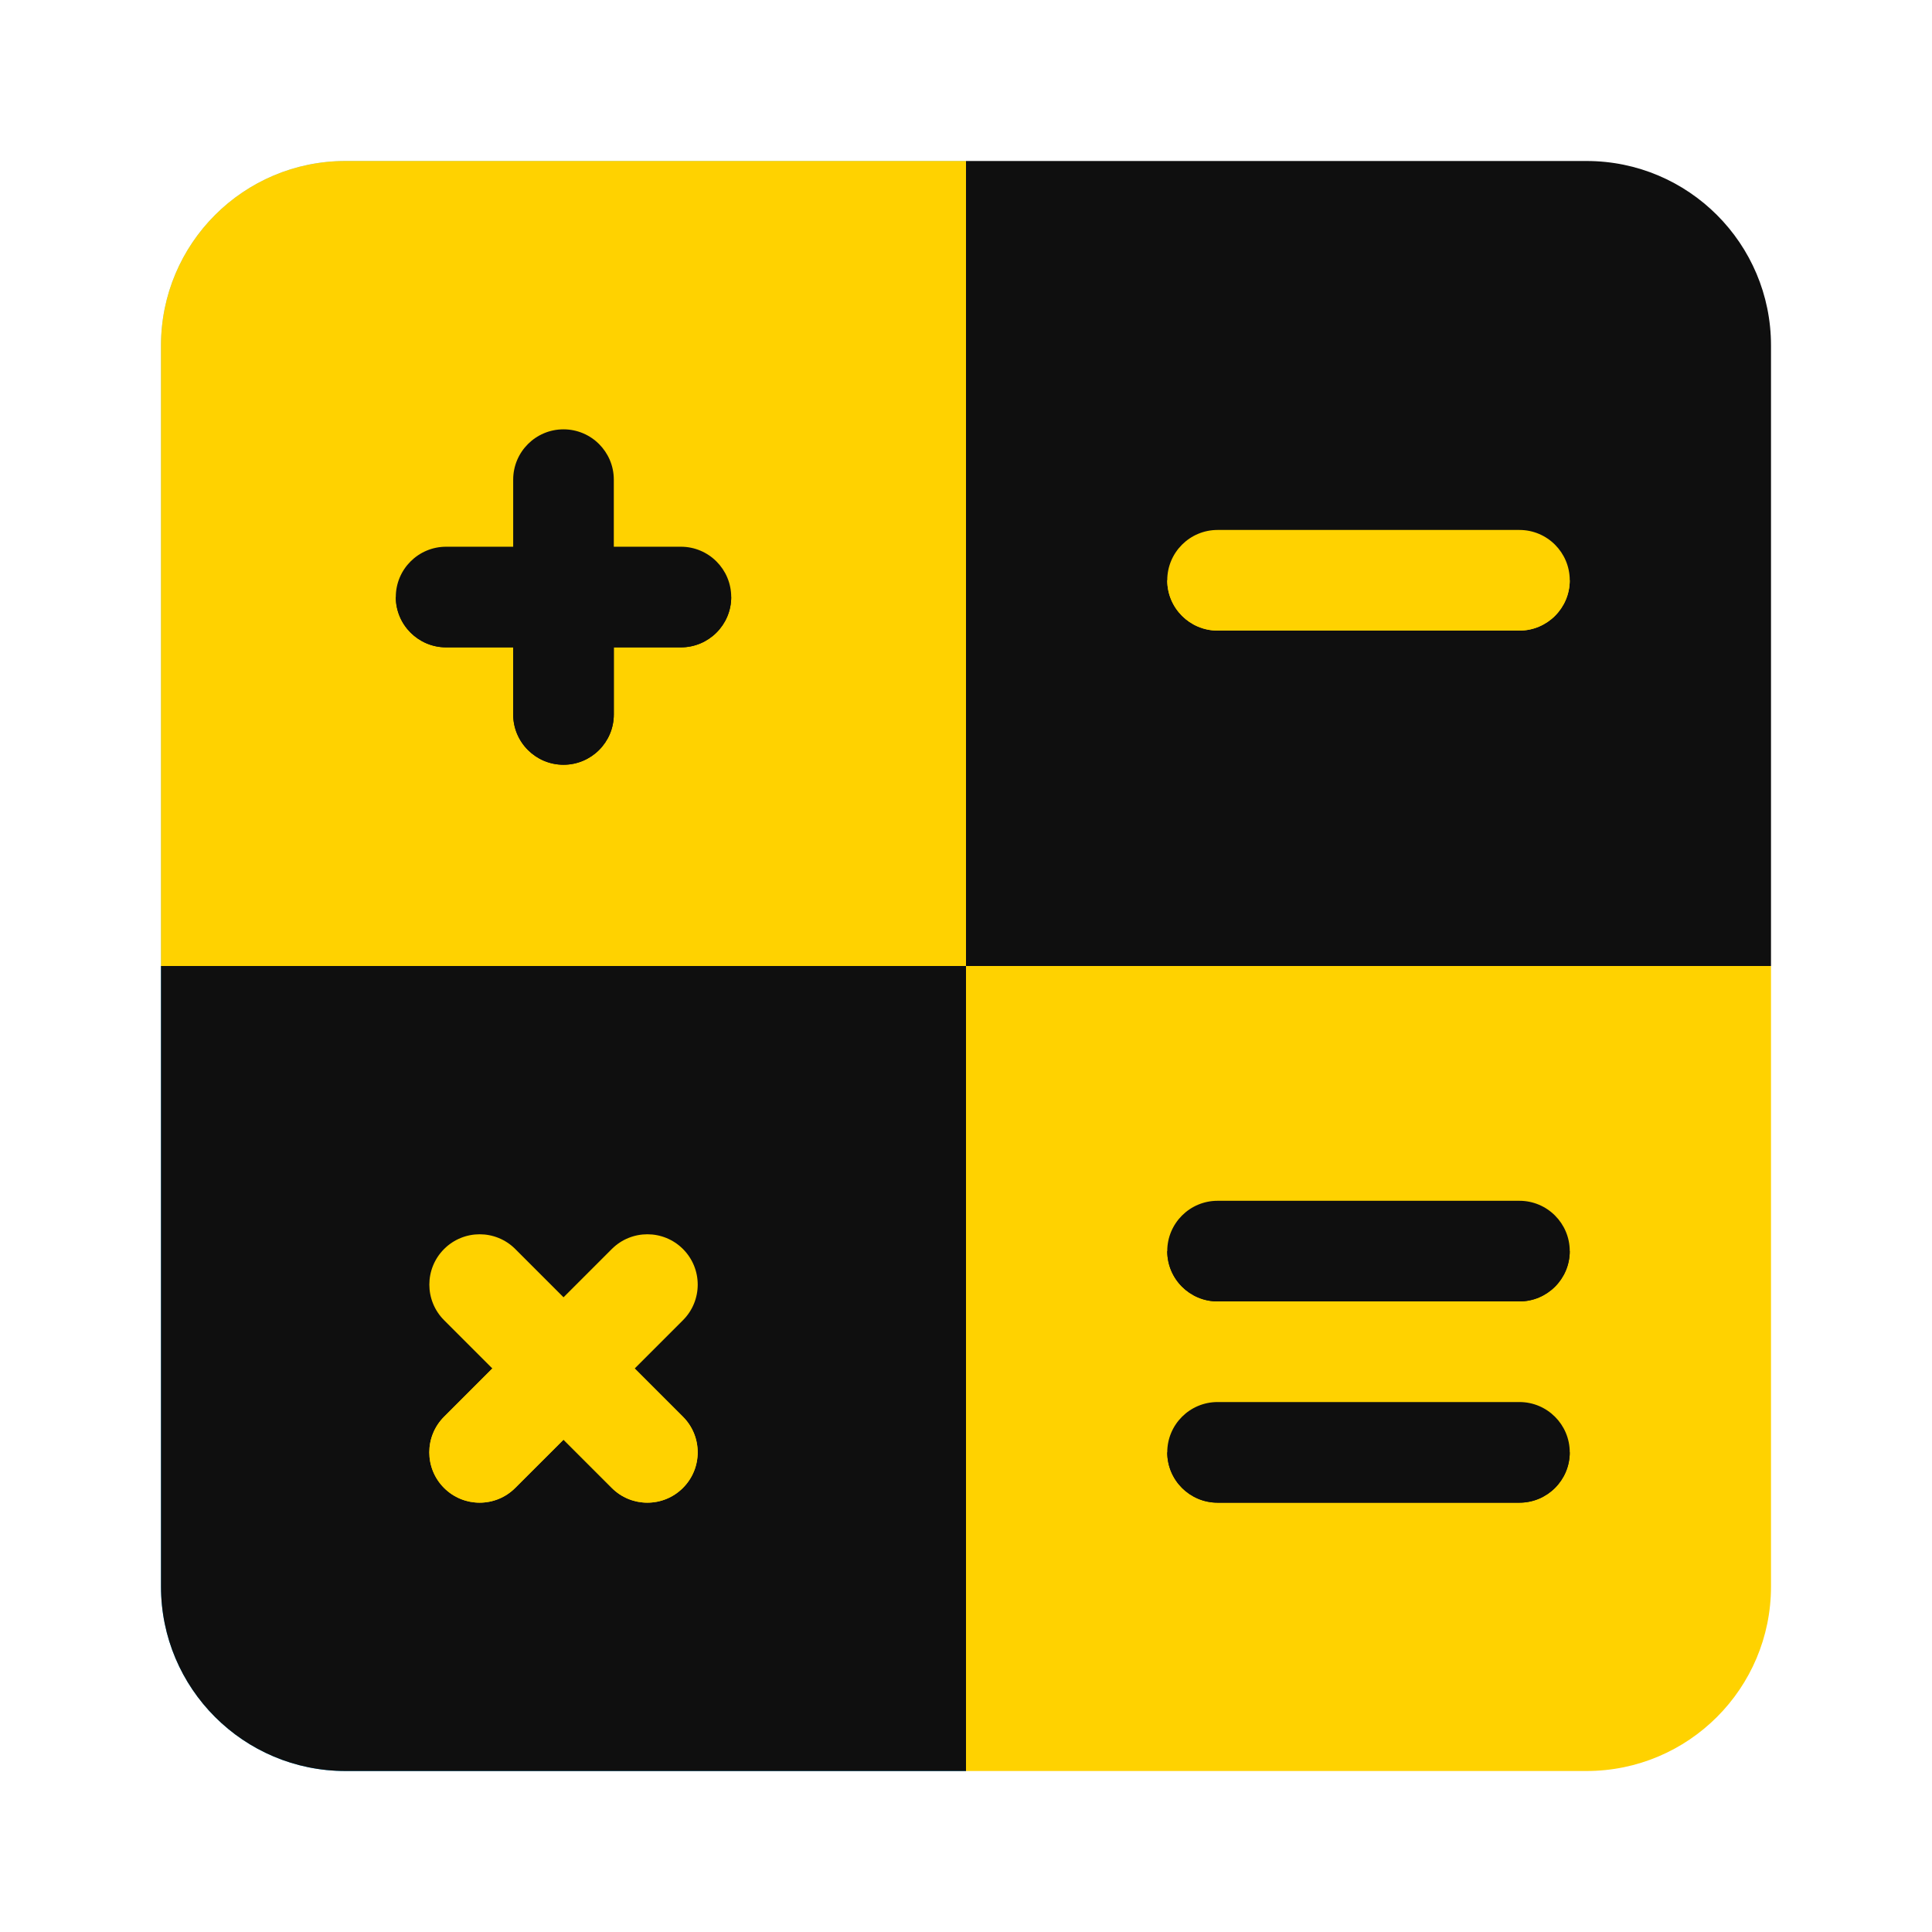 <?xml version="1.0" encoding="UTF-8"?> <svg xmlns="http://www.w3.org/2000/svg" width="600" height="600" viewBox="0 0 600 600" fill="none"> <path d="M300 300H50V107.292C50 75.646 75.646 50 107.292 50H300V300Z" fill="#81D4FA"></path> <path d="M300 550H107.292C75.646 550 50 524.355 50 492.707V300H300V550Z" fill="#03A9F4"></path> <path d="M300 50H107.292C75.646 50 50 75.646 50 107.292V300H300V50Z" fill="#FFD200"></path> <path d="M300 300H50V492.707C50 524.355 75.646 550 107.292 550H300V300Z" fill="#0F0F0F"></path> <path d="M550 300H300V50H492.707C524.355 50 550 75.646 550 107.292V300Z" fill="#0F0F0F"></path> <path d="M492.707 550H300V300H550V492.707C550 524.355 524.355 550 492.707 550Z" fill="#FFD200"></path> <path d="M471.875 466.667H378.125C369.5 466.667 362.5 459.667 362.5 451.042C362.5 442.417 369.5 435.417 378.125 435.417H471.875C480.5 435.417 487.5 442.417 487.5 451.042C487.5 459.667 480.5 466.667 471.875 466.667Z" fill="#0F0F0F"></path> <path d="M471.875 404.167H378.125C369.5 404.167 362.5 397.167 362.5 388.542C362.5 379.917 369.5 372.917 378.125 372.917H471.875C480.5 372.917 487.5 379.917 487.5 388.542C487.5 397.167 480.5 404.167 471.875 404.167Z" fill="#0F0F0F"></path> <path d="M148.958 466.665C144.958 466.665 140.958 465.145 137.916 462.083C131.812 455.978 131.812 446.083 137.916 439.978L189.999 387.895C196.104 381.79 205.999 381.79 212.104 387.895C218.208 394 218.208 403.895 212.104 410L160.02 462.083C156.958 465.145 152.958 466.665 148.958 466.665Z" fill="#FFD200"></path> <path d="M201.041 466.665C197.041 466.665 193.041 465.145 189.999 462.083L137.916 410C131.812 403.895 131.812 394 137.916 387.895C144.02 381.79 153.916 381.79 160.02 387.895L212.104 439.978C218.208 446.083 218.208 455.978 212.104 462.083C209.041 465.145 205.041 466.665 201.041 466.665Z" fill="#FFD200"></path> <path d="M471.875 195.834H378.125C369.5 195.834 362.5 188.834 362.5 180.209C362.5 171.584 369.5 164.584 378.125 164.584H471.875C480.5 164.584 487.5 171.584 487.5 180.209C487.5 188.834 480.5 195.834 471.875 195.834Z" fill="#FFD200"></path> <path d="M487.5 180.209H362.5C362.5 188.834 369.5 195.834 378.125 195.834H471.875C480.5 195.834 487.5 188.834 487.5 180.209Z" fill="#FFD200"></path> <path d="M487.5 388.542H362.5C362.5 397.167 369.5 404.167 378.125 404.167H471.875C480.5 404.167 487.5 397.167 487.5 388.542Z" fill="#0F0F0F"></path> <path d="M487.5 451.042H362.5C362.5 459.667 369.5 466.667 378.125 466.667H471.875C480.5 466.667 487.5 459.667 487.5 451.042Z" fill="#0F0F0F"></path> <path d="M152.897 425L137.897 440C131.792 446.105 131.792 456 137.897 462.105C140.959 465.145 144.959 466.668 148.959 466.668C152.959 466.668 156.959 465.145 160.001 462.082L175.001 447.105L152.897 425Z" fill="#FFD200"></path> <path d="M197.104 425H152.896L175 447.105L190 462.105C193.042 465.145 197.042 466.668 201.042 466.668C205.042 466.668 209.041 465.145 212.083 462.082C218.187 455.98 218.187 446.083 212.083 439.98L197.104 425Z" fill="#FFD200"></path> <path d="M175 237.5C166.375 237.5 159.375 230.5 159.375 221.875V148.959C159.375 140.334 166.375 133.334 175 133.334C183.625 133.334 190.625 140.334 190.625 148.959V221.875C190.625 230.5 183.625 237.5 175 237.5Z" fill="#0F0F0F"></path> <path d="M211.46 201.041H138.543C129.918 201.041 122.918 194.041 122.918 185.416C122.918 176.791 129.918 169.791 138.543 169.791H211.46C220.085 169.791 227.085 176.791 227.085 185.416C227.085 194.041 220.085 201.041 211.46 201.041Z" fill="#0F0F0F"></path> <path d="M190.625 201.041H159.375V221.875C159.375 230.5 166.375 237.5 175 237.5C183.625 237.5 190.625 230.5 190.625 221.875V201.041Z" fill="#0F0F0F"></path> <path d="M227.085 185.416H122.918C122.918 194.041 129.918 201.041 138.543 201.041H159.376H190.626H211.46C220.085 201.041 227.085 194.041 227.085 185.416Z" fill="#0F0F0F"></path> </svg> 